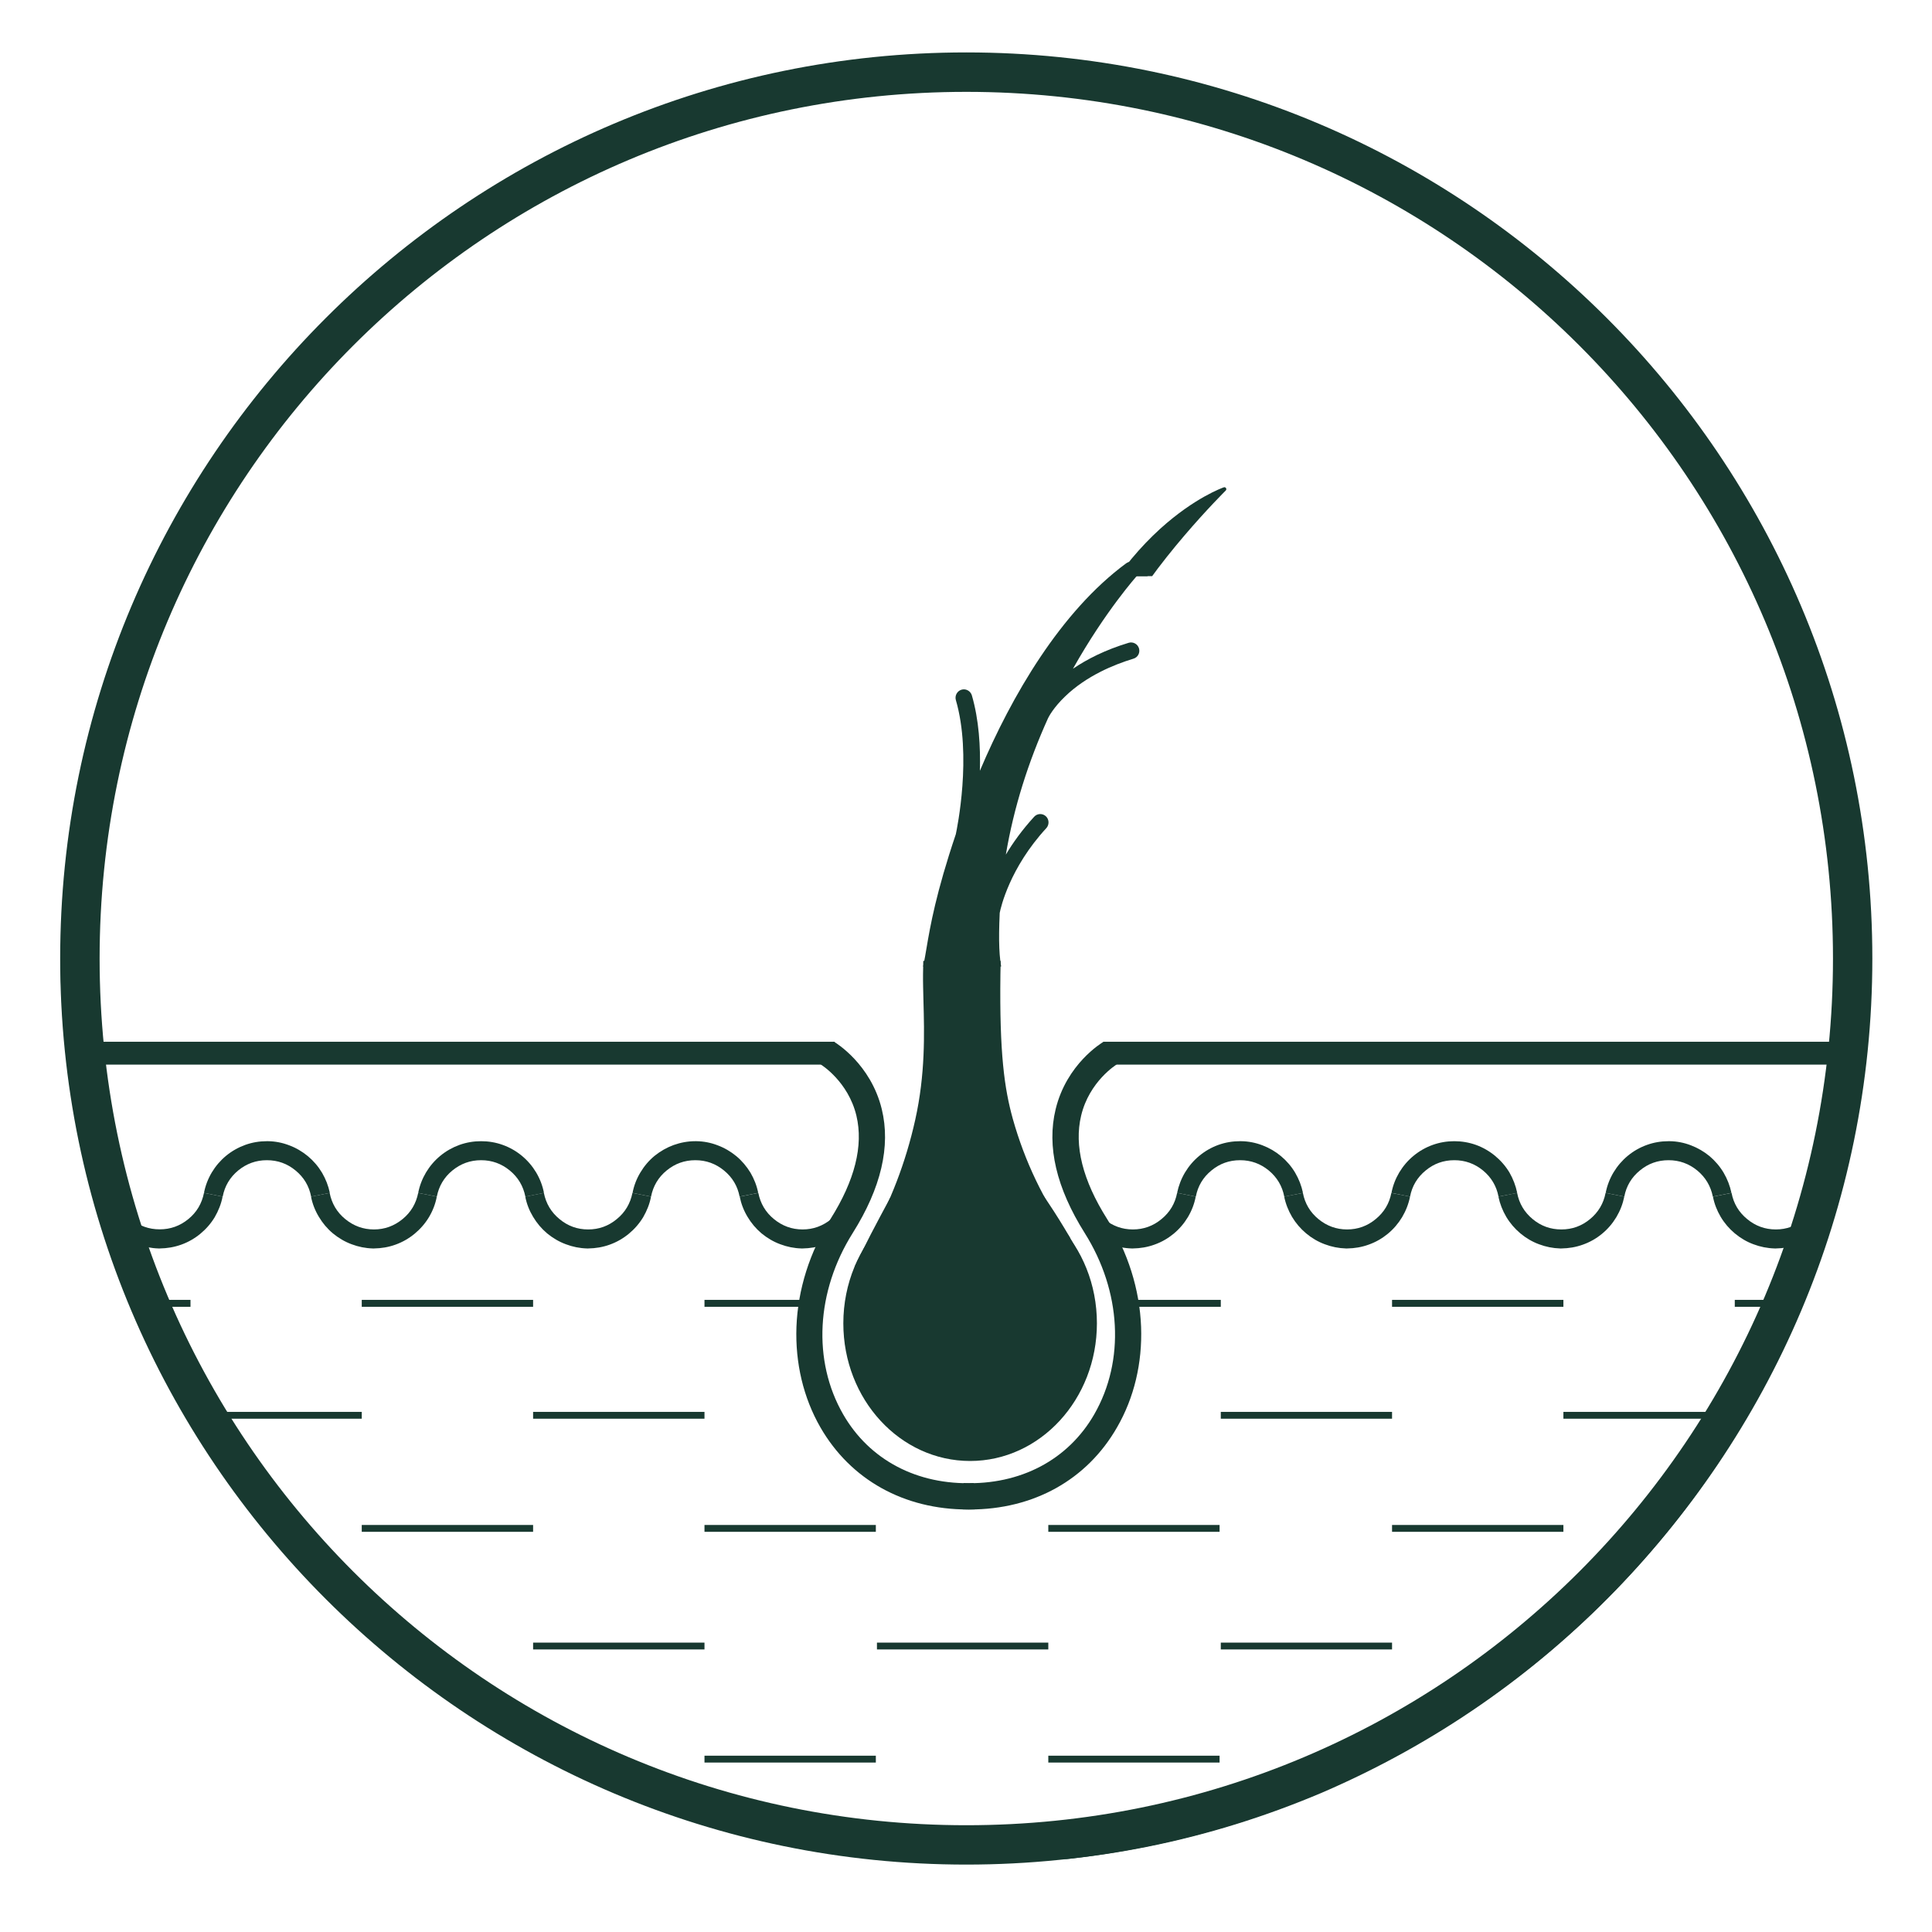 <svg version="1.0" preserveAspectRatio="xMidYMid meet" height="100" viewBox="0 0 75 75" zoomAndPan="magnify" width="100" xmlns:xlink="http://www.w3.org/1999/xlink" xmlns="http://www.w3.org/2000/svg"><defs><clipPath id="4a8c5716df"><path clip-rule="nonzero" d="M 2.336 2.035 L 72.836 2.035 L 72.836 72.535 L 2.336 72.535 Z M 2.336 2.035"></path></clipPath><clipPath id="163025314c"><path clip-rule="nonzero" d="M 33 37.301 L 46 37.301 L 46 48 L 33 48 Z M 33 37.301"></path></clipPath><clipPath id="5f08853b7e"><path clip-rule="nonzero" d="M 33 37.301 L 46 37.301 L 46 49 L 33 49 Z M 33 37.301"></path></clipPath><clipPath id="251a50f8eb"><path clip-rule="nonzero" d="M 2.336 37.301 L 73 37.301 L 73 72.168 L 2.336 72.168 Z M 2.336 37.301"></path></clipPath><clipPath id="5d7891af93"><path clip-rule="nonzero" d="M 25 37.301 L 30 37.301 L 30 38 L 25 38 Z M 25 37.301"></path></clipPath><clipPath id="a7af0631dd"><path clip-rule="nonzero" d="M 21 37.301 L 26 37.301 L 26 38 L 21 38 Z M 21 37.301"></path></clipPath><clipPath id="63b4fed021"><path clip-rule="nonzero" d="M 42.535 16.367 L 48.535 16.367 L 48.535 22.367 L 42.535 22.367 Z M 42.535 16.367"></path></clipPath><clipPath id="c2b30b5d04"><path clip-rule="nonzero" d="M 42.535 19 L 48 19 L 48 22.367 L 42.535 22.367 Z M 42.535 19"></path></clipPath><clipPath id="c92be455a6"><path clip-rule="nonzero" d="M 42.535 18 L 48 18 L 48 22.367 L 42.535 22.367 Z M 42.535 18"></path></clipPath><clipPath id="f65dff1ce6"><path clip-rule="nonzero" d="M 34 21.77 L 45 21.77 L 45 37.52 L 34 37.52 Z M 34 21.77"></path></clipPath></defs><g clip-path="url(#4a8c5716df)"><path fill-rule="nonzero" fill-opacity="1" d="M 37.512 2.035 C 18.105 2.035 2.336 17.805 2.336 37.211 C 2.336 56.617 18.105 72.383 37.512 72.383 C 56.918 72.383 72.684 56.617 72.684 37.211 C 72.684 17.805 56.918 2.035 37.512 2.035 Z M 37.512 3.566 C 56.113 3.566 71.156 18.609 71.156 37.211 C 71.156 55.812 56.113 70.855 37.512 70.855 C 18.91 70.855 3.867 55.812 3.867 37.211 C 3.867 18.609 18.91 3.566 37.512 3.566 Z M 37.512 3.566" fill="#183930"></path></g><path fill-rule="nonzero" fill-opacity="1" d="M 37.66 56.539 C 35.043 56.539 32.914 54.262 32.914 51.461 C 32.914 50.043 33.473 48.684 34.449 47.723 C 35.324 46.859 36.465 46.383 37.66 46.383 C 38.891 46.383 40.059 46.887 40.945 47.801 C 41.887 48.77 42.402 50.066 42.402 51.461 C 42.402 54.262 40.273 56.539 37.66 56.539 Z M 37.66 56.539" fill="#183930"></path><path fill-rule="nonzero" fill-opacity="1" d="M 37.66 46.391 C 38.844 46.391 39.965 46.883 40.82 47.777 C 41.727 48.723 42.227 50 42.227 51.371 C 42.227 54.121 40.18 56.355 37.66 56.355 C 35.141 56.355 33.094 54.117 33.094 51.371 C 33.09 50.664 33.223 49.984 33.492 49.332 C 33.742 48.715 34.105 48.172 34.574 47.699 C 35.418 46.855 36.516 46.391 37.66 46.391 M 37.66 46.027 C 36.375 46.027 35.203 46.566 34.324 47.441 C 33.352 48.418 32.738 49.816 32.738 51.371 C 32.738 54.324 34.941 56.715 37.66 56.715 C 40.379 56.715 42.582 54.32 42.582 51.371 C 42.582 49.859 42.008 48.496 41.074 47.523 C 40.188 46.598 38.988 46.027 37.66 46.027 Z M 37.66 46.027" fill="#183930"></path><g clip-path="url(#163025314c)"><path fill-rule="nonzero" fill-opacity="1" d="M 41.375 47.809 C 40.367 46.402 39.629 44.863 39.16 43.195 C 38.867 42.137 38.637 40.828 38.68 37.57 C 38.711 34.965 38.711 32.559 39.25 29.75 C 40.516 23.141 45.336 14.734 45.336 14.734 C 45.336 14.734 36.219 21.004 36.043 37.57 C 36.027 38.918 36.254 40.906 35.734 43.238 C 35.367 44.879 34.773 46.43 33.953 47.898" fill="#183930"></path></g><g clip-path="url(#5f08853b7e)"><path fill-rule="nonzero" fill-opacity="1" d="M 33.91 48.379 C 33.793 48.379 33.73 48.32 33.73 48.203 C 33.734 48.172 33.738 48.145 33.754 48.117 C 34.57 46.656 35.164 45.113 35.527 43.48 C 35.926 41.695 35.883 40.117 35.848 38.852 C 35.84 38.484 35.828 38.133 35.832 37.82 C 35.875 34.008 36.391 30.418 37.375 27.16 C 38.16 24.551 39.246 22.145 40.598 20.008 C 42.902 16.359 45.156 14.785 45.25 14.723 C 45.328 14.668 45.398 14.676 45.469 14.738 C 45.535 14.801 45.547 14.871 45.504 14.953 C 45.457 15.039 40.66 23.453 39.406 29.992 C 38.898 32.645 38.871 34.949 38.844 37.387 L 38.836 37.824 C 38.797 40.91 38.992 42.258 39.316 43.43 C 39.781 45.086 40.512 46.613 41.516 48.012 C 41.57 48.105 41.555 48.184 41.465 48.246 C 41.379 48.309 41.297 48.301 41.227 48.219 C 40.199 46.785 39.449 45.223 38.977 43.523 C 38.641 42.32 38.441 40.949 38.484 37.82 L 38.488 37.387 C 38.52 34.93 38.547 32.609 39.059 29.93 C 40.098 24.508 43.539 17.828 44.762 15.566 C 43.914 16.309 42.398 17.812 40.883 20.211 C 38.793 23.527 36.277 29.273 36.188 37.82 C 36.184 38.129 36.191 38.473 36.203 38.84 C 36.238 40.125 36.281 41.727 35.871 43.555 C 35.5 45.223 34.898 46.801 34.066 48.289 C 34.031 48.352 33.98 48.379 33.91 48.379 Z M 33.91 48.379" fill="#183930"></path></g><path fill-rule="nonzero" fill-opacity="1" d="M 41.914 48.867 C 41.898 48.867 41.887 48.859 41.875 48.844 C 41.68 48.469 41.465 48.094 41.246 47.727 C 40.992 47.305 40.719 46.883 40.438 46.477 C 40.422 46.449 40.426 46.43 40.449 46.414 C 40.473 46.395 40.492 46.398 40.512 46.422 C 40.793 46.832 41.066 47.254 41.324 47.684 C 41.543 48.047 41.754 48.422 41.953 48.801 C 41.977 48.844 41.965 48.867 41.914 48.867 Z M 41.914 48.867" fill="#183930"></path><path fill-rule="nonzero" fill-opacity="1" d="M 33.227 49.223 C 33.219 49.223 33.211 49.219 33.207 49.215 C 33.18 49.203 33.172 49.184 33.184 49.156 C 33.387 48.742 33.594 48.324 33.805 47.914 C 34.051 47.441 34.305 46.965 34.559 46.496 C 34.574 46.469 34.594 46.465 34.621 46.48 C 34.648 46.496 34.652 46.516 34.637 46.543 C 34.383 47.008 34.129 47.484 33.883 47.961 C 33.672 48.371 33.465 48.789 33.262 49.203 C 33.254 49.215 33.242 49.223 33.227 49.223 Z M 33.227 49.223" fill="#183930"></path><path fill-rule="nonzero" fill-opacity="1" d="M 14.043 59.199 L 20.695 59.199 L 20.695 59.465 L 14.043 59.465 Z M 14.043 59.199" fill="#183930"></path><path fill-rule="nonzero" fill-opacity="1" d="M 20.695 54.809 L 27.348 54.809 L 27.348 55.074 L 20.695 55.074 Z M 20.695 54.809" fill="#183930"></path><path fill-rule="nonzero" fill-opacity="1" d="M 27.348 59.199 L 34 59.199 L 34 59.465 L 27.348 59.465 Z M 27.348 59.199" fill="#183930"></path><path fill-rule="nonzero" fill-opacity="1" d="M 20.695 63.766 L 27.348 63.766 L 27.348 64.031 L 20.695 64.031 Z M 20.695 63.766" fill="#183930"></path><path fill-rule="nonzero" fill-opacity="1" d="M 27.348 68.156 L 34 68.156 L 34 68.422 L 27.348 68.422 Z M 27.348 68.156" fill="#183930"></path><path fill-rule="nonzero" fill-opacity="1" d="M 40.695 68.156 L 47.344 68.156 L 47.344 68.422 L 40.695 68.422 Z M 40.695 68.156" fill="#183930"></path><path fill-rule="nonzero" fill-opacity="1" d="M 40.695 59.199 L 47.344 59.199 L 47.344 59.465 L 40.695 59.465 Z M 40.695 59.199" fill="#183930"></path><path fill-rule="nonzero" fill-opacity="1" d="M 34.043 63.766 L 40.695 63.766 L 40.695 64.031 L 34.043 64.031 Z M 34.043 63.766" fill="#183930"></path><path fill-rule="nonzero" fill-opacity="1" d="M 47.391 63.766 L 54.039 63.766 L 54.039 64.031 L 47.391 64.031 Z M 47.391 63.766" fill="#183930"></path><path fill-rule="nonzero" fill-opacity="1" d="M 47.391 54.809 L 54.039 54.809 L 54.039 55.074 L 47.391 55.074 Z M 47.391 54.809" fill="#183930"></path><path fill-rule="nonzero" fill-opacity="1" d="M 60.691 54.809 L 67.344 54.809 L 67.344 55.074 L 60.691 55.074 Z M 60.691 54.809" fill="#183930"></path><path fill-rule="nonzero" fill-opacity="1" d="M 54.039 59.199 L 60.691 59.199 L 60.691 59.465 L 54.039 59.465 Z M 54.039 59.199" fill="#183930"></path><path fill-rule="nonzero" fill-opacity="1" d="M 54.039 50.461 L 60.691 50.461 L 60.691 50.73 L 54.039 50.73 Z M 54.039 50.461" fill="#183930"></path><path fill-rule="nonzero" fill-opacity="1" d="M 27.348 50.461 L 31.691 50.461 L 31.691 50.73 L 27.348 50.73 Z M 27.348 50.461" fill="#183930"></path><path fill-rule="nonzero" fill-opacity="1" d="M 14.043 50.461 L 20.695 50.461 L 20.695 50.73 L 14.043 50.73 Z M 14.043 50.461" fill="#183930"></path><path fill-rule="nonzero" fill-opacity="1" d="M 43.441 50.461 L 47.391 50.461 L 47.391 50.73 L 43.441 50.73 Z M 43.441 50.461" fill="#183930"></path><path fill-rule="nonzero" fill-opacity="1" d="M 7.395 54.809 L 14.043 54.809 L 14.043 55.074 L 7.395 55.074 Z M 7.395 54.809" fill="#183930"></path><path fill-rule="nonzero" fill-opacity="1" d="M 5.176 50.461 L 7.395 50.461 L 7.395 50.73 L 5.176 50.73 Z M 5.176 50.461" fill="#183930"></path><path fill-rule="nonzero" fill-opacity="1" d="M 67.344 50.461 L 69.5 50.461 L 69.5 50.73 L 67.344 50.73 Z M 67.344 50.461" fill="#183930"></path><g clip-path="url(#251a50f8eb)"><path fill-rule="nonzero" fill-opacity="1" d="M 37.59 72.367 C 18.117 72.355 2.34 56.559 2.352 37.086 C 2.352 35.363 2.477 33.652 2.73 31.949 C 2.98 30.246 3.355 28.57 3.852 26.922 C 4.352 25.273 4.965 23.668 5.699 22.109 C 6.43 20.551 7.273 19.055 8.223 17.621 C 9.176 16.188 10.227 14.828 11.375 13.547 C 12.527 12.266 13.766 11.074 15.09 9.977 C 16.414 8.875 17.812 7.879 19.285 6.984 C 20.754 6.09 22.281 5.305 23.867 4.633 C 41.855 -2.824 62.488 5.711 69.945 23.699 C 77.336 41.52 69.035 61.969 51.312 69.594 C 46.926 71.453 42.352 72.375 37.59 72.367 Z M 37.59 2.84 C 18.691 2.84 3.312 18.215 3.312 37.117 C 3.312 56.016 18.691 71.391 37.59 71.391 C 56.488 71.391 71.867 56.016 71.867 37.117 C 71.867 18.215 56.488 2.84 37.59 2.84 Z M 37.59 2.84" fill="#183930"></path></g><path fill-rule="nonzero" fill-opacity="1" d="M 52.297 48.465 L 52.25 48.465 C 51.969 48.457 51.691 48.402 51.426 48.301 C 51.16 48.203 50.918 48.059 50.703 47.879 C 50.484 47.695 50.301 47.48 50.156 47.238 C 50.012 46.992 49.91 46.734 49.852 46.453 L 50.578 46.309 C 50.656 46.719 50.859 47.059 51.18 47.324 C 51.504 47.59 51.875 47.727 52.293 47.727 C 52.715 47.727 53.086 47.59 53.406 47.324 C 53.73 47.059 53.934 46.719 54.012 46.309 L 54.738 46.453 C 54.68 46.738 54.578 47 54.43 47.25 C 54.281 47.496 54.098 47.711 53.875 47.895 C 53.652 48.078 53.406 48.219 53.133 48.316 C 52.863 48.414 52.586 48.461 52.297 48.465 Z M 52.297 48.465" fill="#183930"></path><path fill-rule="nonzero" fill-opacity="1" d="M 54.738 46.453 L 54.016 46.309 C 54.07 46.027 54.172 45.762 54.32 45.512 C 54.469 45.266 54.652 45.051 54.875 44.867 C 55.098 44.684 55.344 44.543 55.617 44.445 C 55.887 44.348 56.168 44.301 56.457 44.301 C 56.742 44.301 57.023 44.348 57.297 44.445 C 57.566 44.543 57.812 44.684 58.035 44.867 C 58.258 45.051 58.445 45.266 58.594 45.512 C 58.738 45.762 58.84 46.027 58.898 46.309 L 58.172 46.453 C 58.094 46.043 57.891 45.703 57.57 45.438 C 57.246 45.172 56.875 45.039 56.457 45.039 C 56.035 45.039 55.664 45.172 55.344 45.438 C 55.02 45.703 54.816 46.043 54.738 46.453 Z M 54.738 46.453" fill="#183930"></path><path fill-rule="nonzero" fill-opacity="1" d="M 60.613 48.465 L 60.566 48.465 C 60.285 48.457 60.008 48.402 59.742 48.301 C 59.477 48.203 59.234 48.059 59.02 47.879 C 58.801 47.695 58.617 47.48 58.473 47.238 C 58.328 46.992 58.227 46.734 58.168 46.453 L 58.895 46.309 C 58.973 46.719 59.176 47.059 59.496 47.324 C 59.82 47.594 60.191 47.727 60.613 47.727 C 61.031 47.727 61.402 47.594 61.727 47.324 C 62.047 47.059 62.25 46.719 62.328 46.309 L 63.055 46.453 C 62.996 46.738 62.895 47 62.746 47.25 C 62.598 47.496 62.414 47.711 62.191 47.895 C 61.969 48.078 61.723 48.219 61.449 48.316 C 61.18 48.414 60.898 48.461 60.613 48.465 Z M 60.613 48.465" fill="#183930"></path><path fill-rule="nonzero" fill-opacity="1" d="M 63.055 46.453 L 62.332 46.309 C 62.387 46.027 62.488 45.762 62.637 45.512 C 62.785 45.266 62.969 45.051 63.191 44.867 C 63.414 44.684 63.66 44.543 63.934 44.445 C 64.203 44.348 64.484 44.301 64.773 44.301 L 64.816 44.301 C 65.102 44.305 65.375 44.359 65.641 44.461 C 65.906 44.562 66.148 44.703 66.367 44.883 C 66.582 45.066 66.766 45.281 66.91 45.523 C 67.055 45.77 67.156 46.031 67.215 46.309 L 66.492 46.453 C 66.41 46.043 66.207 45.703 65.887 45.438 C 65.562 45.172 65.191 45.039 64.773 45.039 C 64.352 45.039 63.98 45.172 63.66 45.438 C 63.336 45.703 63.133 46.043 63.055 46.453 Z M 63.055 46.453" fill="#183930"></path><path fill-rule="nonzero" fill-opacity="1" d="M 43.977 48.465 L 43.934 48.465 C 43.648 48.457 43.375 48.402 43.109 48.301 C 42.844 48.203 42.602 48.059 42.383 47.879 C 42.168 47.695 41.984 47.48 41.84 47.238 C 41.695 46.992 41.594 46.734 41.535 46.453 L 42.262 46.309 C 42.34 46.719 42.543 47.059 42.863 47.324 C 43.188 47.59 43.559 47.727 43.977 47.727 C 44.398 47.727 44.77 47.59 45.09 47.324 C 45.414 47.059 45.617 46.719 45.695 46.309 L 46.418 46.453 C 46.363 46.738 46.262 47 46.113 47.25 C 45.965 47.496 45.781 47.711 45.559 47.895 C 45.336 48.078 45.09 48.219 44.816 48.316 C 44.547 48.414 44.266 48.461 43.977 48.465 Z M 43.977 48.465" fill="#183930"></path><path fill-rule="nonzero" fill-opacity="1" d="M 46.418 46.453 L 45.695 46.309 C 45.754 46.027 45.855 45.762 46.004 45.512 C 46.152 45.266 46.336 45.051 46.559 44.867 C 46.781 44.684 47.027 44.543 47.297 44.445 C 47.57 44.348 47.848 44.301 48.137 44.301 L 48.184 44.301 C 48.465 44.305 48.742 44.359 49.008 44.461 C 49.273 44.562 49.516 44.703 49.73 44.883 C 49.949 45.066 50.133 45.281 50.277 45.523 C 50.422 45.77 50.523 46.031 50.582 46.309 L 49.855 46.453 C 49.777 46.043 49.574 45.703 49.254 45.438 C 48.93 45.172 48.559 45.039 48.141 45.039 C 47.719 45.039 47.348 45.172 47.027 45.438 C 46.703 45.703 46.5 46.043 46.422 46.453 Z M 46.418 46.453" fill="#183930"></path><path fill-rule="nonzero" fill-opacity="1" d="M 68.938 48.465 L 68.895 48.465 C 68.609 48.457 68.332 48.402 68.066 48.301 C 67.801 48.203 67.559 48.059 67.344 47.879 C 67.125 47.695 66.941 47.48 66.797 47.238 C 66.652 46.992 66.551 46.734 66.496 46.453 L 67.219 46.309 C 67.297 46.719 67.5 47.059 67.824 47.324 C 68.145 47.59 68.516 47.727 68.938 47.727 C 69.355 47.727 69.727 47.59 70.051 47.324 C 70.371 47.059 70.574 46.719 70.652 46.309 L 71.379 46.453 C 71.32 46.738 71.219 47 71.07 47.25 C 70.922 47.496 70.738 47.711 70.516 47.895 C 70.293 48.078 70.047 48.219 69.777 48.316 C 69.504 48.414 69.227 48.461 68.938 48.465 Z M 68.938 48.465" fill="#183930"></path><path fill-rule="nonzero" fill-opacity="1" d="M 14.516 48.465 L 14.473 48.465 C 14.188 48.457 13.914 48.402 13.648 48.301 C 13.383 48.203 13.141 48.059 12.922 47.879 C 12.703 47.695 12.523 47.48 12.379 47.238 C 12.23 46.992 12.129 46.734 12.074 46.453 L 12.797 46.309 C 12.879 46.719 13.078 47.059 13.402 47.324 C 13.727 47.59 14.098 47.727 14.516 47.727 C 14.934 47.727 15.305 47.59 15.629 47.324 C 15.953 47.059 16.152 46.719 16.234 46.309 L 16.957 46.453 C 16.902 46.738 16.801 47 16.652 47.25 C 16.504 47.496 16.316 47.711 16.094 47.895 C 15.871 48.078 15.625 48.219 15.355 48.316 C 15.086 48.414 14.805 48.461 14.516 48.465 Z M 14.516 48.465" fill="#183930"></path><path fill-rule="nonzero" fill-opacity="1" d="M 16.957 46.453 L 16.234 46.309 C 16.289 46.027 16.391 45.762 16.539 45.512 C 16.688 45.266 16.871 45.051 17.094 44.867 C 17.316 44.684 17.566 44.543 17.836 44.445 C 18.109 44.348 18.387 44.301 18.676 44.301 C 18.965 44.301 19.246 44.348 19.516 44.445 C 19.789 44.543 20.035 44.684 20.258 44.867 C 20.48 45.051 20.664 45.266 20.812 45.512 C 20.961 45.762 21.062 46.027 21.117 46.309 L 20.395 46.453 C 20.312 46.043 20.113 45.703 19.789 45.438 C 19.465 45.172 19.094 45.039 18.676 45.039 C 18.258 45.039 17.887 45.172 17.562 45.438 C 17.238 45.703 17.039 46.043 16.957 46.453 Z M 16.957 46.453" fill="#183930"></path><path fill-rule="nonzero" fill-opacity="1" d="M 22.832 48.465 L 22.789 48.465 C 22.504 48.457 22.23 48.402 21.965 48.301 C 21.699 48.203 21.457 48.059 21.238 47.879 C 21.02 47.695 20.84 47.48 20.695 47.238 C 20.547 46.992 20.445 46.734 20.391 46.453 L 21.113 46.309 C 21.195 46.719 21.395 47.059 21.719 47.324 C 22.043 47.594 22.414 47.727 22.832 47.727 C 23.25 47.727 23.621 47.594 23.945 47.324 C 24.27 47.059 24.469 46.719 24.551 46.309 L 25.273 46.453 C 25.219 46.738 25.113 47 24.969 47.25 C 24.82 47.496 24.633 47.711 24.41 47.895 C 24.188 48.078 23.941 48.219 23.672 48.316 C 23.402 48.414 23.121 48.461 22.832 48.465 Z M 22.832 48.465" fill="#183930"></path><path fill-rule="nonzero" fill-opacity="1" d="M 25.273 46.453 L 24.555 46.309 C 24.609 46.027 24.711 45.762 24.859 45.516 C 25.008 45.266 25.191 45.051 25.414 44.867 C 25.637 44.688 25.883 44.547 26.152 44.449 C 26.426 44.352 26.703 44.301 26.992 44.301 L 27.035 44.301 C 27.32 44.305 27.594 44.359 27.859 44.461 C 28.129 44.562 28.367 44.703 28.586 44.883 C 28.805 45.066 28.984 45.281 29.133 45.523 C 29.277 45.77 29.379 46.031 29.434 46.309 L 28.711 46.453 C 28.633 46.043 28.43 45.703 28.105 45.438 C 27.781 45.172 27.41 45.039 26.992 45.039 C 26.574 45.039 26.203 45.172 25.879 45.438 C 25.555 45.703 25.355 46.043 25.273 46.453 Z M 25.273 46.453" fill="#183930"></path><path fill-rule="nonzero" fill-opacity="1" d="M 6.199 48.465 L 6.156 48.465 C 5.871 48.457 5.598 48.402 5.328 48.301 C 5.062 48.203 4.824 48.059 4.605 47.879 C 4.387 47.695 4.207 47.48 4.059 47.238 C 3.914 46.992 3.812 46.73 3.758 46.453 L 4.48 46.309 C 4.562 46.719 4.762 47.059 5.086 47.324 C 5.41 47.59 5.781 47.723 6.199 47.723 C 6.617 47.723 6.988 47.59 7.312 47.324 C 7.637 47.059 7.836 46.719 7.918 46.309 L 8.641 46.453 C 8.586 46.738 8.48 47 8.336 47.25 C 8.188 47.496 8 47.711 7.777 47.895 C 7.555 48.078 7.309 48.219 7.039 48.316 C 6.766 48.414 6.488 48.461 6.199 48.465 Z M 6.199 48.465" fill="#183930"></path><path fill-rule="nonzero" fill-opacity="1" d="M 8.641 46.453 L 7.918 46.309 C 7.973 46.027 8.074 45.762 8.223 45.512 C 8.371 45.266 8.555 45.051 8.777 44.867 C 9 44.684 9.25 44.543 9.52 44.445 C 9.789 44.348 10.07 44.301 10.359 44.301 L 10.402 44.301 C 10.688 44.305 10.961 44.359 11.227 44.461 C 11.492 44.559 11.734 44.703 11.953 44.883 C 12.172 45.066 12.355 45.281 12.5 45.523 C 12.645 45.77 12.746 46.031 12.805 46.309 L 12.078 46.453 C 12 46.043 11.797 45.703 11.473 45.438 C 11.152 45.172 10.781 45.039 10.359 45.039 C 9.941 45.039 9.57 45.172 9.246 45.438 C 8.926 45.703 8.723 46.043 8.645 46.453 Z M 8.641 46.453" fill="#183930"></path><path fill-rule="nonzero" fill-opacity="1" d="M 31.156 48.465 L 31.113 48.465 C 30.828 48.457 30.555 48.402 30.289 48.301 C 30.023 48.203 29.781 48.059 29.562 47.879 C 29.344 47.695 29.164 47.48 29.02 47.238 C 28.871 46.992 28.773 46.734 28.715 46.453 L 29.438 46.309 C 29.52 46.719 29.719 47.059 30.043 47.324 C 30.367 47.59 30.738 47.727 31.156 47.727 C 31.574 47.727 31.945 47.59 32.27 47.324 C 32.594 47.059 32.793 46.719 32.875 46.309 L 33.598 46.453 C 33.543 46.738 33.441 47 33.293 47.25 C 33.145 47.496 32.961 47.711 32.738 47.895 C 32.516 48.078 32.27 48.219 31.996 48.316 C 31.727 48.414 31.445 48.461 31.156 48.465 Z M 31.156 48.465" fill="#183930"></path><path fill-rule="nonzero" fill-opacity="1" d="M 37.566 58.598 C 35.094 58.598 33.02 57.445 31.848 55.41 C 31.188 54.262 30.867 52.91 30.918 51.508 C 30.973 50.059 31.43 48.609 32.238 47.324 C 33.184 45.824 33.523 44.477 33.246 43.312 C 32.926 41.977 31.875 41.332 31.863 41.324 L 32.383 40.445 C 32.441 40.48 33.801 41.301 34.23 43.055 C 34.582 44.5 34.203 46.117 33.102 47.867 C 31.68 50.129 31.535 52.824 32.73 54.902 C 33.75 56.676 35.602 57.652 37.805 57.574 L 37.84 58.594 C 37.75 58.598 37.656 58.598 37.566 58.598 Z M 37.566 58.598" fill="#183930"></path><path fill-rule="nonzero" fill-opacity="1" d="M 37.648 58.598 C 37.555 58.598 37.465 58.598 37.371 58.594 L 37.406 57.574 C 39.609 57.648 41.461 56.676 42.48 54.902 C 43.676 52.82 43.531 50.125 42.109 47.867 C 41.008 46.117 40.629 44.5 40.98 43.059 C 41.406 41.301 42.77 40.484 42.828 40.449 L 43.344 41.328 L 43.09 40.887 L 43.348 41.324 C 43.34 41.328 42.285 41.977 41.969 43.312 C 41.691 44.473 42.031 45.824 42.977 47.32 C 43.785 48.609 44.242 50.055 44.297 51.508 C 44.348 52.91 44.027 54.262 43.363 55.41 C 42.195 57.449 40.121 58.598 37.648 58.598 Z M 37.648 58.598" fill="#183930"></path><path fill-rule="nonzero" fill-opacity="1" d="M 3.312 40.441 L 32.402 40.441 L 32.402 41.328 L 3.312 41.328 Z M 3.312 40.441" fill="#183930"></path><path fill-rule="nonzero" fill-opacity="1" d="M 42.824 40.441 L 71.91 40.441 L 71.91 41.328 L 42.824 41.328 Z M 42.824 40.441" fill="#183930"></path><g clip-path="url(#5d7891af93)"><path fill-rule="nonzero" fill-opacity="1" d="M 25.508 37.133 L 25.062 37.105 C 25.105 36.379 25.301 34.973 26.102 33.719 C 27.145 32.086 28.512 31.785 29.055 31.73 L 29.098 32.176 C 28.621 32.223 27.414 32.492 26.477 33.961 C 25.73 35.125 25.547 36.449 25.508 37.133 Z M 25.508 37.133" fill="#183930"></path></g><g clip-path="url(#a7af0631dd)"><path fill-rule="nonzero" fill-opacity="1" d="M 25.062 37.133 C 25.023 36.449 24.844 35.125 24.094 33.957 C 23.156 32.488 21.949 32.219 21.473 32.172 L 21.516 31.73 C 22.055 31.781 23.426 32.082 24.469 33.715 C 25.27 34.969 25.461 36.375 25.508 37.102 Z M 25.062 37.133" fill="#183930"></path></g><g clip-path="url(#63b4fed021)"><path fill-rule="nonzero" fill-opacity="1" d="M 55.273 22.789 C 52.109 15.273 43.453 11.746 35.938 14.91 C 28.422 18.074 24.898 26.73 28.059 34.242 C 31.223 41.758 39.879 45.285 47.395 42.121 C 48.285 41.746 49.137 41.285 49.938 40.742 C 50.742 40.199 51.484 39.582 52.164 38.895 C 52.848 38.203 53.453 37.457 53.988 36.648 C 54.52 35.836 54.973 34.984 55.336 34.086 C 55.703 33.188 55.977 32.266 56.16 31.312 C 56.344 30.359 56.434 29.398 56.43 28.43 C 56.422 27.461 56.324 26.504 56.129 25.555 C 55.934 24.602 55.648 23.684 55.273 22.789 Z M 41.715 42.824 C 33.824 42.824 27.406 36.406 27.406 28.516 C 27.406 20.625 33.824 14.207 41.715 14.207 C 49.602 14.207 56.02 20.625 56.02 28.516 C 56.02 36.406 49.602 42.824 41.715 42.824 Z M 41.715 42.824" fill="#183930"></path></g><g clip-path="url(#c2b30b5d04)"><path fill-rule="nonzero" fill-opacity="1" d="M 42.176 27.531 C 42.184 27.504 42.191 27.48 42.199 27.453 L 42.25 27.277 C 42.539 26.293 42.809 25.363 43.316 24.344 C 44.34 22.277 46.469 19.977 47.215 19.207 C 46.793 19.41 46.012 19.844 45.137 20.641 C 43.945 21.719 42.328 23.699 41.328 27.02" fill="#183930"></path></g><g clip-path="url(#c92be455a6)"><path fill-rule="nonzero" fill-opacity="1" d="M 41.199 26.941 C 41.637 25.496 42.223 24.184 42.949 23.039 C 43.555 22.078 44.262 21.234 45.043 20.523 C 46.379 19.316 47.461 18.934 47.508 18.918 C 47.543 18.906 47.57 18.918 47.594 18.949 C 47.613 18.984 47.609 19.016 47.582 19.043 C 47.555 19.07 44.684 21.918 43.449 24.406 C 42.945 25.418 42.676 26.34 42.391 27.316 L 42.344 27.492 C 42.332 27.535 42.316 27.578 42.305 27.617" fill="#183930"></path></g><g clip-path="url(#f65dff1ce6)"><path fill-rule="nonzero" fill-opacity="1" d="M 44.215 25.168 C 44.164 25 43.984 24.902 43.816 24.953 C 42.898 25.23 42.191 25.594 41.652 25.961 C 42.914 23.715 44.133 22.359 44.145 22.344 C 44.258 22.223 44.258 22.035 44.148 21.914 C 44.035 21.789 43.852 21.77 43.719 21.867 C 41.172 23.742 39.27 27.016 38.039 29.922 C 38.066 28.996 38.004 27.945 37.727 26.992 C 37.676 26.824 37.496 26.723 37.328 26.773 C 37.156 26.824 37.059 27.004 37.105 27.172 C 37.738 29.336 37.152 32.16 37.105 32.383 C 35.566 36.949 36.219 37.469 35.266 38.867 C 34.566 39.895 34.25 41.09 34.25 41.816 C 34.25 43.484 35.613 44.844 37.285 44.844 C 38.957 44.844 40.316 43.484 40.316 41.816 C 40.316 40.395 39.867 39.633 39.473 38.961 C 38.93 38.031 38.707 37.668 38.809 35.438 C 38.848 35.234 39.195 33.691 40.621 32.145 C 40.738 32.012 40.73 31.809 40.602 31.688 C 40.469 31.566 40.266 31.574 40.145 31.707 C 39.684 32.211 39.324 32.711 39.047 33.176 C 39.359 31.328 39.922 29.57 40.684 27.883 C 40.715 27.816 40.902 27.461 41.352 27.031 C 42.18 26.234 43.25 25.797 44 25.57 C 44.172 25.52 44.266 25.34 44.215 25.168 Z M 44.215 25.168" fill="#183930"></path></g></svg>